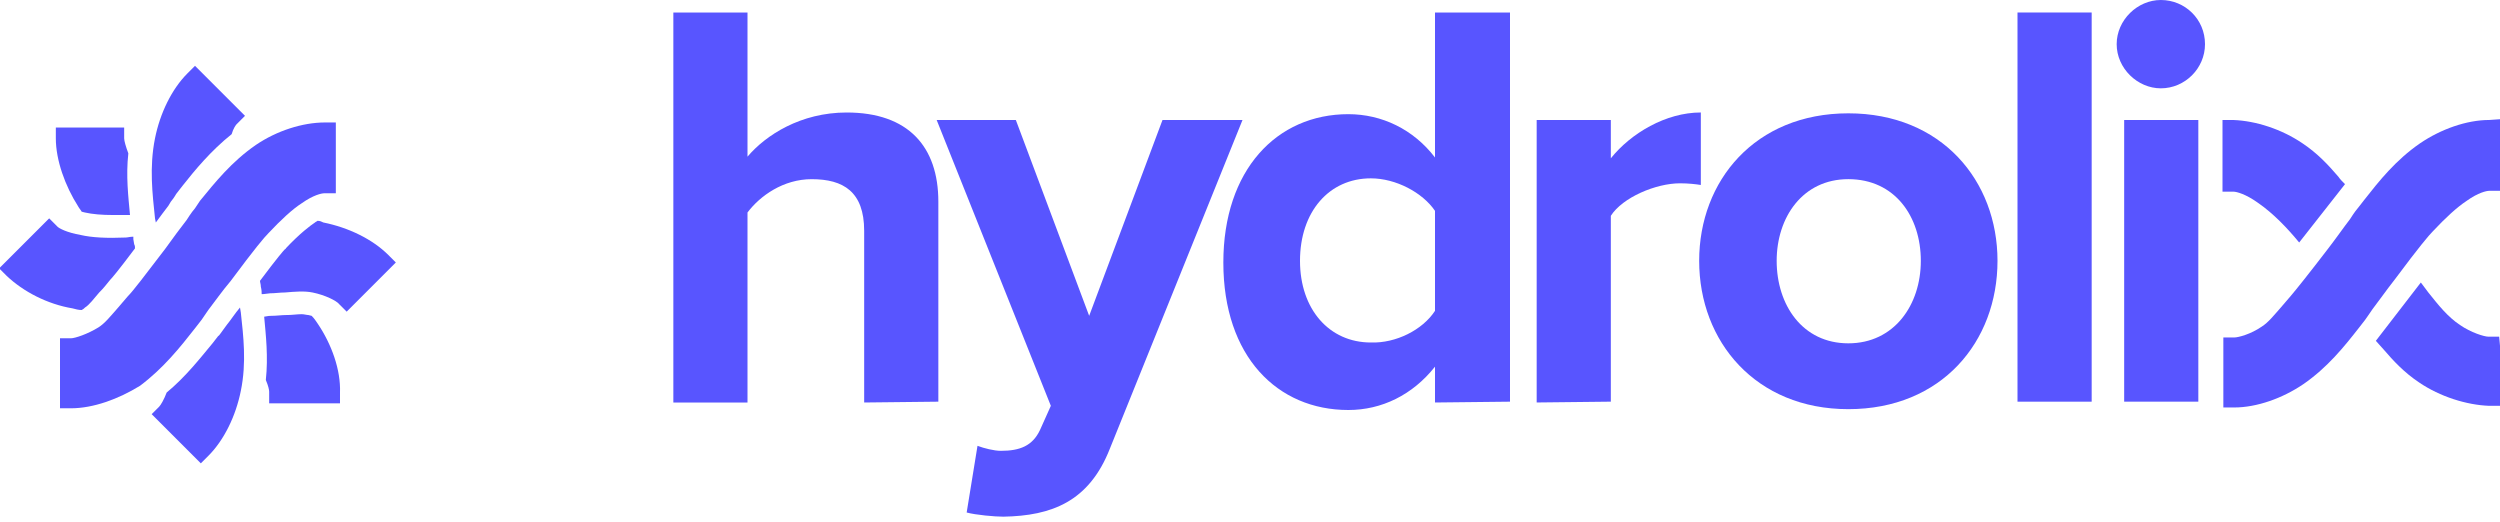 <svg width="139" height="29" viewBox="0 0 139 29" fill="none" xmlns="http://www.w3.org/2000/svg">
<g clip-path="url(#clip0_16504_13)">
<path d="M138.954 18.719H138.352C138.12 18.719 137.379 18.487 136.776 18.07C136.081 17.607 135.572 16.958 135.016 16.263C134.877 16.078 134.738 15.892 134.599 15.707L132.097 18.95C132.236 19.089 132.375 19.275 132.514 19.414C133.07 20.062 133.672 20.711 134.506 21.267C135.664 22.055 137.147 22.518 138.398 22.564H139V19.228L138.954 18.719Z" fill="#5855FF"/>
<path d="M127.834 13.483L130.382 10.239C130.243 10.101 130.104 9.962 130.012 9.823C129.456 9.174 128.853 8.525 128.019 7.969C126.861 7.182 125.425 6.718 124.174 6.672H123.571V10.054V10.656H124.174C124.359 10.656 124.869 10.796 125.517 11.259C126.398 11.861 127.185 12.695 127.834 13.483Z" fill="#5855FF"/>
<path d="M138.399 6.671C137.148 6.671 135.711 7.181 134.553 7.969C133.209 8.895 132.283 10.054 131.449 11.119L131.124 11.536C131.078 11.583 130.893 11.814 130.661 12.185C130.337 12.602 129.92 13.204 129.456 13.807C128.391 15.197 127.649 16.123 127.371 16.448C127.186 16.679 127.001 16.865 126.815 17.096C126.445 17.513 126.12 17.93 125.75 18.162C125.147 18.579 124.452 18.764 124.221 18.764H123.618V22.656H124.221C125.472 22.656 126.908 22.147 128.066 21.359C129.41 20.432 130.337 19.274 131.171 18.208L131.495 17.791C131.541 17.745 131.68 17.513 131.912 17.189C132.236 16.772 132.653 16.17 133.163 15.521C134.507 13.714 135.063 13.065 135.248 12.88C135.989 12.092 136.592 11.536 137.148 11.166C137.796 10.702 138.26 10.61 138.399 10.61H139.047V6.625L138.399 6.671Z" fill="#5855FF"/>
<path d="M48.048 22.379V12.835C48.048 10.657 46.889 9.962 45.129 9.962C43.553 9.962 42.256 10.889 41.561 11.815V22.379H37.438V0.695H41.561V8.711C42.581 7.506 44.526 6.255 47.075 6.255C50.504 6.255 52.172 8.155 52.172 11.213V22.333L48.048 22.379Z" fill="#5855FF"/>
<path d="M54.349 24.788C54.72 24.927 55.276 25.066 55.647 25.066C56.712 25.066 57.407 24.788 57.824 23.908L58.427 22.564L52.079 6.672H56.481L60.558 17.56L64.635 6.672H69.083L61.716 24.927C60.558 27.892 58.473 28.68 55.786 28.727C55.322 28.727 54.257 28.634 53.747 28.495L54.349 24.788Z" fill="#5855FF"/>
<path d="M79.786 22.379V20.387C78.535 21.962 76.821 22.796 74.968 22.796C71.029 22.796 68.018 19.831 68.018 14.595C68.018 9.452 70.983 6.348 74.968 6.348C76.821 6.348 78.582 7.182 79.786 8.757V0.695H83.956V22.333L79.786 22.379ZM79.786 17.283V11.723C79.091 10.703 77.609 9.916 76.219 9.916C73.902 9.916 72.28 11.769 72.28 14.503C72.28 17.19 73.902 19.043 76.219 19.043C77.609 19.09 79.091 18.348 79.786 17.283Z" fill="#5855FF"/>
<path d="M85.439 22.378V6.671H89.562V8.802C90.674 7.412 92.62 6.254 94.566 6.254V10.285C94.288 10.239 93.871 10.192 93.408 10.192C92.064 10.192 90.211 10.98 89.562 11.999V22.332L85.439 22.378Z" fill="#5855FF"/>
<path d="M94.474 14.502C94.474 10.054 97.578 6.301 102.767 6.301C107.957 6.301 111.061 10.054 111.061 14.502C111.061 18.996 107.957 22.749 102.767 22.749C97.624 22.749 94.474 18.996 94.474 14.502ZM106.798 14.502C106.798 12.046 105.362 9.961 102.767 9.961C100.219 9.961 98.783 12.092 98.783 14.502C98.783 16.957 100.219 19.089 102.767 19.089C105.316 19.089 106.798 16.957 106.798 14.502Z" fill="#5855FF"/>
<path d="M116.297 0.695H112.173V22.333H116.297V0.695Z" fill="#5855FF"/>
<path d="M117.687 2.456C117.687 1.112 118.845 0 120.142 0C121.486 0 122.598 1.066 122.598 2.456C122.598 3.799 121.486 4.911 120.142 4.911C118.845 4.911 117.687 3.799 117.687 2.456Z" fill="#5855FF"/>
<path d="M122.227 6.672H118.104V22.332H122.227V6.672Z" fill="#5855FF"/>
<path d="M17.653 17.978C17.56 17.839 17.468 17.7 17.328 17.561C17.282 17.561 17.189 17.515 17.143 17.515C17.05 17.515 16.912 17.469 16.773 17.469C16.541 17.469 16.216 17.515 15.985 17.515H15.938C15.661 17.515 15.383 17.561 15.058 17.561C15.012 17.561 14.919 17.561 14.688 17.608C14.78 18.627 14.919 19.832 14.78 21.129C14.919 21.453 14.966 21.685 14.966 21.778V22.426H18.904V21.824C18.95 20.573 18.441 19.137 17.653 17.978Z" fill="#5855FF"/>
<path d="M4.355 11.492C4.402 11.584 4.494 11.677 4.541 11.77C4.587 11.77 4.68 11.816 4.726 11.816C5.143 11.909 5.653 11.955 6.301 11.955C6.487 11.955 6.672 11.955 6.904 11.955H6.95C6.996 11.955 7.089 11.955 7.228 11.955C7.135 10.935 6.996 9.777 7.135 8.526C6.996 8.156 6.904 7.831 6.904 7.692V7.09H3.104V7.692C3.104 8.897 3.614 10.333 4.355 11.492Z" fill="#5855FF"/>
<path d="M17.653 12.277C17.607 12.324 17.56 12.324 17.514 12.37C17.236 12.555 16.68 12.972 15.892 13.806C15.892 13.806 15.892 13.853 15.846 13.853C15.753 13.945 15.429 14.316 14.456 15.613C14.456 15.706 14.502 15.799 14.502 15.938C14.549 16.123 14.549 16.262 14.549 16.355C14.734 16.355 14.919 16.308 15.012 16.308C15.29 16.308 15.568 16.262 15.846 16.262C16.402 16.216 16.912 16.169 17.375 16.262C18.07 16.401 18.719 16.725 18.858 16.911L19.275 17.328L22.008 14.594L21.591 14.177C20.711 13.297 19.367 12.648 17.977 12.37C17.885 12.324 17.792 12.277 17.653 12.277Z" fill="#5855FF"/>
<path d="M4.541 17.237C4.634 17.191 4.68 17.145 4.726 17.098C4.958 16.959 5.236 16.589 5.514 16.264L5.56 16.218C5.746 16.033 5.931 15.801 6.116 15.569C6.209 15.477 6.533 15.106 7.506 13.809C7.506 13.716 7.506 13.67 7.46 13.577L7.414 13.299C7.414 13.253 7.414 13.206 7.414 13.16C7.228 13.16 7.089 13.206 6.997 13.206C5.931 13.253 5.097 13.206 4.495 13.067C3.707 12.928 3.29 12.697 3.197 12.604L2.734 12.141L-0.046 14.921L0.371 15.338C1.298 16.218 2.641 16.913 4.031 17.145C4.217 17.191 4.356 17.237 4.541 17.237Z" fill="#5855FF"/>
<path d="M13.39 17.376L13.344 17.098C13.066 17.422 12.834 17.793 12.603 18.071C12.186 18.627 12.186 18.673 12.139 18.673L11.815 19.09C11.12 19.924 10.332 20.943 9.267 21.824C9.128 22.194 8.942 22.519 8.85 22.611L8.433 23.028L11.166 25.762L11.583 25.345C12.464 24.465 13.112 23.121 13.39 21.731C13.715 20.156 13.529 18.673 13.39 17.376Z" fill="#5855FF"/>
<path d="M8.618 12.139L8.664 12.371C8.942 12 9.174 11.676 9.359 11.444L9.498 11.213C9.73 10.934 9.776 10.796 9.822 10.749L10.147 10.332C10.842 9.452 11.722 8.386 12.88 7.459C12.973 7.135 13.112 6.95 13.158 6.903L13.622 6.44L10.842 3.66L10.425 4.077C9.544 4.957 8.896 6.301 8.618 7.691C8.293 9.313 8.479 10.796 8.618 12.139Z" fill="#5855FF"/>
<path d="M10.842 18.253L11.166 17.836C11.213 17.79 11.352 17.558 11.583 17.234C11.908 16.817 12.325 16.214 12.834 15.612C14.178 13.805 14.688 13.203 14.919 12.971C15.614 12.23 16.263 11.627 16.773 11.303C17.421 10.84 17.885 10.747 18.024 10.747H18.672V6.809H18.07C16.819 6.809 15.383 7.272 14.224 8.06C12.881 8.986 11.954 10.145 11.12 11.164L10.842 11.581C10.796 11.627 10.61 11.859 10.379 12.23C10.054 12.647 9.637 13.203 9.174 13.851C8.108 15.241 7.413 16.168 7.089 16.492C6.904 16.724 6.718 16.909 6.533 17.141C6.162 17.558 5.838 17.975 5.467 18.207C4.865 18.577 4.17 18.809 3.938 18.809H3.336V22.701H3.938C5.189 22.701 6.579 22.191 7.784 21.45C9.081 20.477 10.008 19.319 10.842 18.253Z" fill="#5855FF"/>
</g>
<defs>
<clipPath id="clip0_16504_13">
<rect width="139" height="28.727" fill="white"/>
</clipPath>
</defs>
</svg>
